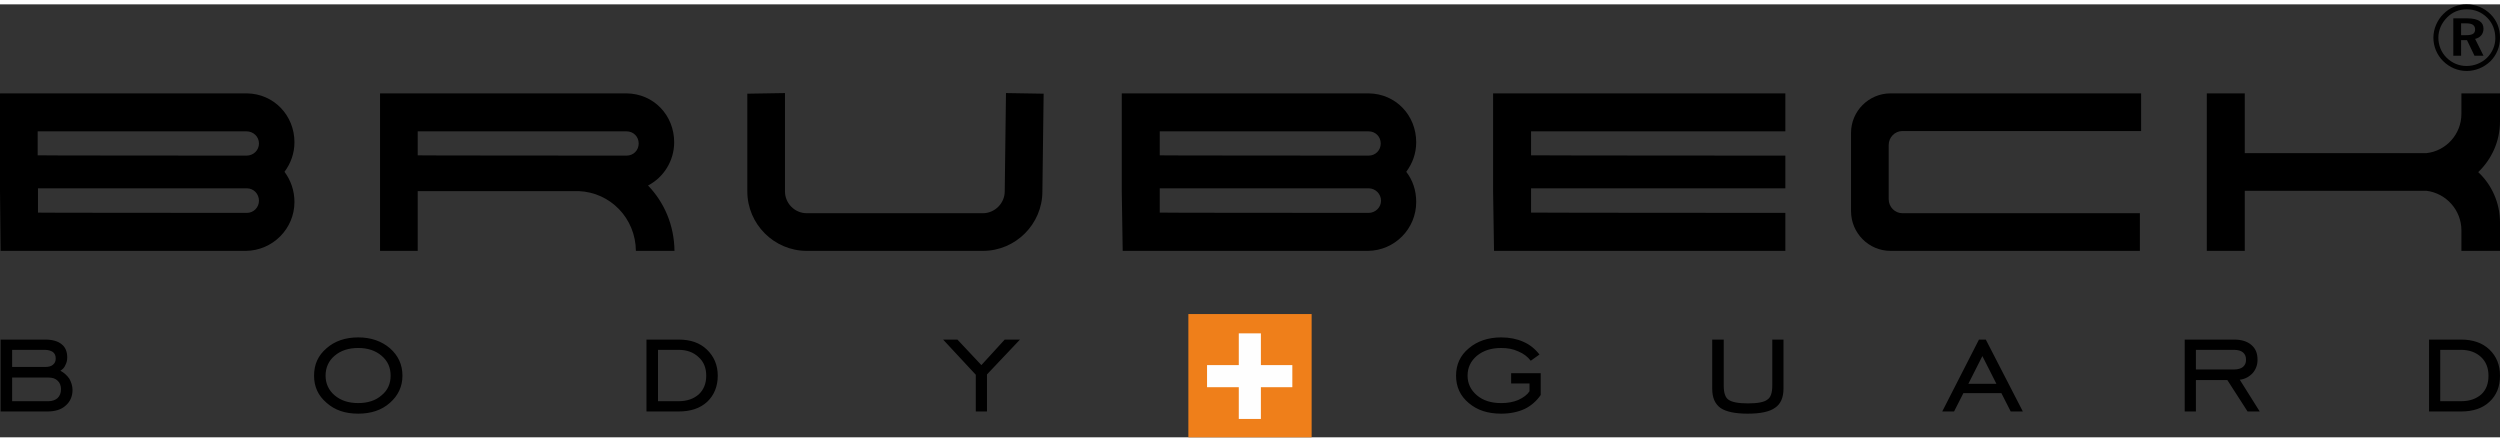 <?xml version="1.0" encoding="UTF-8"?>
<!DOCTYPE svg PUBLIC "-//W3C//DTD SVG 1.1//EN" "http://www.w3.org/Graphics/SVG/1.1/DTD/svg11.dtd">
<!-- Creator: CorelDRAW 2021.5 -->
<svg xmlns="http://www.w3.org/2000/svg" xml:space="preserve" width="300px" height="53px" version="1.1" style="shape-rendering:geometricPrecision; text-rendering:geometricPrecision; image-rendering:optimizeQuality; fill-rule:evenodd; clip-rule:evenodd"
viewBox="0 0 80.32 13.91"
 xmlns:xlink="http://www.w3.org/1999/xlink"
 xmlns:xodm="http://www.corel.com/coreldraw/odm/2003">
 <rect x="0" y="0" width="80.32" height="13.91" fill="#333333" stroke="none"/>
 <defs>
  <style type="text/css">
   <![CDATA[
    .fil3 {fill:#FEFEFE}
    .fil2 {fill:#EF7F1A}
    .fil0 {fill:black}
    .fil1 {fill:black;fill-rule:nonzero}
   ]]>
  </style>
 </defs>
 <g id="Warstwa_x0020_1">
  <g id="_2436822431376">
   <path class="fil0" d="M33.53 2.87l-0.04 3.14c0,1.05 -0.86,1.91 -1.91,1.91l-5.66 0c-1.05,0 -1.91,-0.86 -1.91,-1.91l0 -3.14 1.21 -0.02 0 3.16c0,0.38 0.31,0.7 0.7,0.7l5.66 0c0.38,0 0.7,-0.32 0.7,-0.7l0.04 -3.16 1.21 0.02z"/>
   <path class="fil0" d="M9.14 5.38c0.2,0.27 0.32,0.6 0.32,0.97 0,0.86 -0.7,1.56 -1.56,1.57l-6.68 0 -1.2 0 -0.02 -1.92 0 -1.22 0 -1.92 1.22 0 6.71 0c0.87,0.01 1.53,0.71 1.53,1.57 0,0.36 -0.12,0.68 -0.32,0.95zm-1.22 -1.3l-6.71 0 0 0.77c0,0 0,0.01 6.71,0.01 0.22,0 0.4,-0.17 0.4,-0.39 0,-0.22 -0.18,-0.39 -0.4,-0.39zm0.01 1.83c0.22,0 0.39,0.18 0.39,0.4 0,0.21 -0.17,0.39 -0.39,0.39 -6.72,0 -6.71,-0.01 -6.71,-0.01l0 -0.78 6.71 0z"/>
   <path class="fil0" d="M45.18 5.38c0.21,0.27 0.32,0.6 0.32,0.97 0,0.86 -0.69,1.56 -1.55,1.57l-6.69 0 -1.19 0 -0.03 -1.92 0 -1.22 0 -1.92 1.22 0 6.71 0c0.88,0.01 1.53,0.71 1.53,1.57 0,0.36 -0.12,0.68 -0.32,0.95zm-1.21 -1.3l-6.71 0 0 0.77c0,0 -0.01,0.01 6.71,0.01 0.22,0 0.39,-0.17 0.39,-0.39 0,-0.22 -0.17,-0.39 -0.39,-0.39zm0 1.83c0.22,0 0.4,0.18 0.4,0.4 0,0.21 -0.18,0.39 -0.4,0.39 -6.71,0 -6.71,-0.01 -6.71,-0.01l0 -0.78 6.71 0z"/>
   <path class="fil0" d="M57.36 6.7c-6.57,0 -8.17,-0.01 -8.17,-0.01l0 -0.78 8.17 0 0 -1.05c-6.57,0 -8.17,-0.01 -8.17,-0.01l0 -0.77 8.17 0 0 -1.22 -8.17 0 -1.22 0 0 1.92 0 1.22 0.03 1.92 1.19 0 8.17 0 0 -1.22z"/>
   <path class="fil0" d="M68.79 4.07l-7.67 0c-0.24,0 -0.44,0.2 -0.44,0.45l0 1.74c0,0.25 0.2,0.45 0.44,0.45l7.63 0 0 1.21 -8.01 0c-0.7,0 -1.27,-0.57 -1.27,-1.28l0 -2.51c0,-0.7 0.57,-1.27 1.27,-1.27l8.05 0 0 1.21z"/>
   <path class="fil0" d="M80.32 2.86l0 0.9c0,0.64 -0.27,1.22 -0.7,1.63 0.43,0.4 0.7,0.98 0.7,1.62l0 0.91 -1.24 0 0 -0.66c0,-0.65 -0.49,-1.19 -1.12,-1.27l-5.84 0 0 1.93 -1.22 0 0 -5.06 1.22 0 0 1.92 5.84 0c0.63,-0.07 1.12,-0.61 1.12,-1.26l0 -0.66 1.24 0z"/>
   <path class="fil0" d="M20.13 4.08l-6.71 0 0 0.77c0,0 -0.01,0.01 6.71,0.01 0.22,0 0.39,-0.17 0.39,-0.39 0,-0.22 -0.17,-0.39 -0.39,-0.39zm0.3 3.84c-0.01,-1.05 -0.82,-1.88 -1.84,-1.92l-5.17 0 0 1.92 -1.21 0 0 -1.92 0 -1.22 0 -1.92 1.21 0 6.71 0c0.88,0.01 1.53,0.71 1.53,1.57 0,0.6 -0.34,1.13 -0.84,1.39 0.52,0.54 0.84,1.27 0.85,2.1l-1.24 0z"/>
   <path class="fil0" d="M80.32 1.07c0,-0.29 -0.1,-0.55 -0.3,-0.75 -0.21,-0.21 -0.48,-0.32 -0.77,-0.32 -0.29,0 -0.54,0.1 -0.75,0.31 -0.2,0.2 -0.32,0.48 -0.32,0.76 0,0.28 0.11,0.55 0.31,0.75 0.21,0.21 0.48,0.32 0.76,0.32 0.28,0 0.55,-0.11 0.76,-0.31 0.2,-0.2 0.31,-0.46 0.31,-0.76zm-0.15 0.02c0,0.24 -0.1,0.46 -0.27,0.63 -0.18,0.17 -0.41,0.26 -0.66,0.26 -0.23,0 -0.46,-0.09 -0.64,-0.27 -0.17,-0.17 -0.26,-0.4 -0.26,-0.64 0,-0.24 0.1,-0.47 0.28,-0.65 0.17,-0.17 0.38,-0.26 0.63,-0.26 0.26,0 0.48,0.09 0.66,0.27 0.17,0.17 0.26,0.4 0.26,0.66zm-0.38 0.56l-0.27 -0.54c0.17,-0.04 0.27,-0.16 0.27,-0.33 0,-0.21 -0.17,-0.33 -0.51,-0.33l-0.46 0 0 1.2 0.25 0 0 -0.5 0.19 0 0.24 0.5 0.29 0zm-0.27 -0.84c0,0.13 -0.09,0.18 -0.28,0.18l-0.17 0 0 -0.38 0.16 0c0.2,0 0.29,0.06 0.29,0.2z"/>
   <path class="fil1" d="M1.44 11.1l-1.05 0 0 0.55 1.05 0c0.12,0 0.2,-0.02 0.26,-0.07 0.06,-0.05 0.09,-0.11 0.09,-0.2 0,-0.1 -0.03,-0.16 -0.09,-0.21 -0.06,-0.04 -0.15,-0.07 -0.26,-0.07zm0.12 0.89l-1.17 0 0 0.76 1.17 0c0.12,0 0.22,-0.04 0.29,-0.1 0.07,-0.07 0.11,-0.16 0.11,-0.29 0,-0.11 -0.04,-0.21 -0.11,-0.27 -0.07,-0.07 -0.17,-0.1 -0.29,-0.1zm-1.54 1.09l0 -2.31 1.43 0c0.23,0 0.41,0.05 0.53,0.15 0.12,0.09 0.18,0.24 0.18,0.42 0,0.1 -0.02,0.18 -0.06,0.25 -0.03,0.08 -0.09,0.14 -0.16,0.18 0.13,0.07 0.22,0.16 0.29,0.26 0.06,0.11 0.1,0.23 0.1,0.36 0,0.21 -0.08,0.38 -0.22,0.5 -0.14,0.13 -0.34,0.19 -0.59,0.19l-1.5 0zm11.49 -0.27c0.3,0 0.56,-0.08 0.75,-0.25 0.2,-0.16 0.29,-0.38 0.29,-0.63 0,-0.26 -0.09,-0.47 -0.29,-0.64 -0.2,-0.17 -0.45,-0.25 -0.75,-0.25 -0.31,0 -0.56,0.08 -0.76,0.25 -0.19,0.16 -0.29,0.38 -0.29,0.64 0,0.25 0.1,0.47 0.29,0.63 0.2,0.17 0.45,0.25 0.76,0.25zm0 0.34c-0.42,0 -0.75,-0.11 -1.02,-0.35 -0.27,-0.23 -0.4,-0.52 -0.4,-0.87 0,-0.36 0.13,-0.65 0.4,-0.88 0.26,-0.23 0.6,-0.35 1.02,-0.35 0.41,0 0.75,0.12 1.02,0.35 0.26,0.23 0.4,0.52 0.4,0.88 0,0.35 -0.14,0.64 -0.4,0.87 -0.27,0.24 -0.61,0.35 -1.02,0.35zm10.29 -2.38c0.38,0 0.68,0.1 0.91,0.32 0.23,0.22 0.35,0.5 0.35,0.84 0,0.35 -0.12,0.63 -0.34,0.84 -0.23,0.21 -0.53,0.31 -0.92,0.31l-1.03 0 0 -2.31 1.03 0zm0 0.33l-0.66 0 0 1.65 0.66 0c0.28,0 0.49,-0.08 0.65,-0.22 0.16,-0.15 0.24,-0.35 0.24,-0.6 0,-0.25 -0.08,-0.45 -0.25,-0.6 -0.16,-0.15 -0.37,-0.23 -0.64,-0.23zm9.55 1.98l0 -1.18 -1.05 -1.13 0.46 0 0.77 0.82 0.75 -0.82 0.49 0 -1.06 1.12 0 1.19 -0.36 0z"/>
   <path class="fil1" d="M48.55 12.18l0 -0.33 0.95 0 0 0.7c-0.13,0.19 -0.31,0.35 -0.52,0.45 -0.22,0.1 -0.47,0.15 -0.75,0.15 -0.43,0 -0.77,-0.11 -1.04,-0.34 -0.28,-0.23 -0.41,-0.53 -0.41,-0.88 0,-0.35 0.13,-0.65 0.41,-0.88 0.27,-0.23 0.62,-0.35 1.04,-0.35 0.27,0 0.51,0.05 0.71,0.14 0.21,0.09 0.38,0.23 0.52,0.41l-0.28 0.2c-0.1,-0.13 -0.23,-0.23 -0.4,-0.3 -0.17,-0.08 -0.35,-0.11 -0.55,-0.11 -0.32,0 -0.57,0.08 -0.78,0.25 -0.2,0.17 -0.3,0.38 -0.3,0.64 0,0.25 0.1,0.46 0.3,0.63 0.2,0.17 0.46,0.25 0.78,0.25 0.2,0 0.38,-0.03 0.55,-0.1 0.17,-0.08 0.29,-0.17 0.36,-0.28l0 -0.25 -0.59 0zm6.46 -1.41l0.37 0 0 1.48c0,0.23 0.05,0.38 0.15,0.45 0.11,0.08 0.32,0.12 0.63,0.12 0.31,0 0.52,-0.04 0.62,-0.12 0.11,-0.07 0.16,-0.22 0.16,-0.45l0 -1.48 0.36 0 0 1.58c0,0.28 -0.09,0.49 -0.27,0.61 -0.18,0.13 -0.47,0.19 -0.88,0.19 -0.4,0 -0.69,-0.06 -0.87,-0.18 -0.18,-0.13 -0.27,-0.33 -0.27,-0.62l0 -1.58zm8.23 1.42l0.9 0 -0.45 -0.89 -0.45 0.89zm-0.84 0.89l1.18 -2.31 0.22 0 1.19 2.31 -0.39 0 -0.3 -0.59 -1.22 0 -0.3 0.59 -0.38 0zm8.15 -1.35l1.23 0c0.12,0 0.22,-0.03 0.28,-0.08 0.07,-0.06 0.1,-0.13 0.1,-0.23 0,-0.11 -0.03,-0.18 -0.1,-0.24 -0.06,-0.05 -0.16,-0.08 -0.28,-0.08l-1.23 0 0 0.63zm0 0.34l0 1.01 -0.36 0 0 -2.31 1.59 0c0.24,0 0.42,0.06 0.55,0.17 0.14,0.12 0.2,0.27 0.2,0.48 0,0.16 -0.05,0.3 -0.15,0.42 -0.11,0.12 -0.25,0.2 -0.42,0.22l0.64 1.02 -0.39 0 -0.65 -1.01 -1.01 0zm8.52 -1.3c0.37,0 0.68,0.1 0.91,0.32 0.23,0.22 0.34,0.5 0.34,0.84 0,0.35 -0.11,0.63 -0.34,0.84 -0.22,0.21 -0.53,0.31 -0.91,0.31l-1.03 0 0 -2.31 1.03 0zm0 0.33l-0.67 0 0 1.65 0.67 0c0.28,0 0.49,-0.08 0.65,-0.22 0.16,-0.15 0.23,-0.35 0.23,-0.6 0,-0.25 -0.08,-0.45 -0.24,-0.6 -0.16,-0.15 -0.38,-0.23 -0.64,-0.23z"/>
   <polygon class="fil2" points="38.18,9.95 42.14,9.95 42.14,13.91 38.18,13.91 "/>
   <polygon class="fil3" points="40.51,10.57 40.51,11.59 41.52,11.59 41.52,12.3 40.51,12.3 40.51,13.32 39.8,13.32 39.8,12.3 38.78,12.3 38.78,11.59 39.8,11.59 39.8,10.57 "/>
  </g>
 </g>
</svg>
